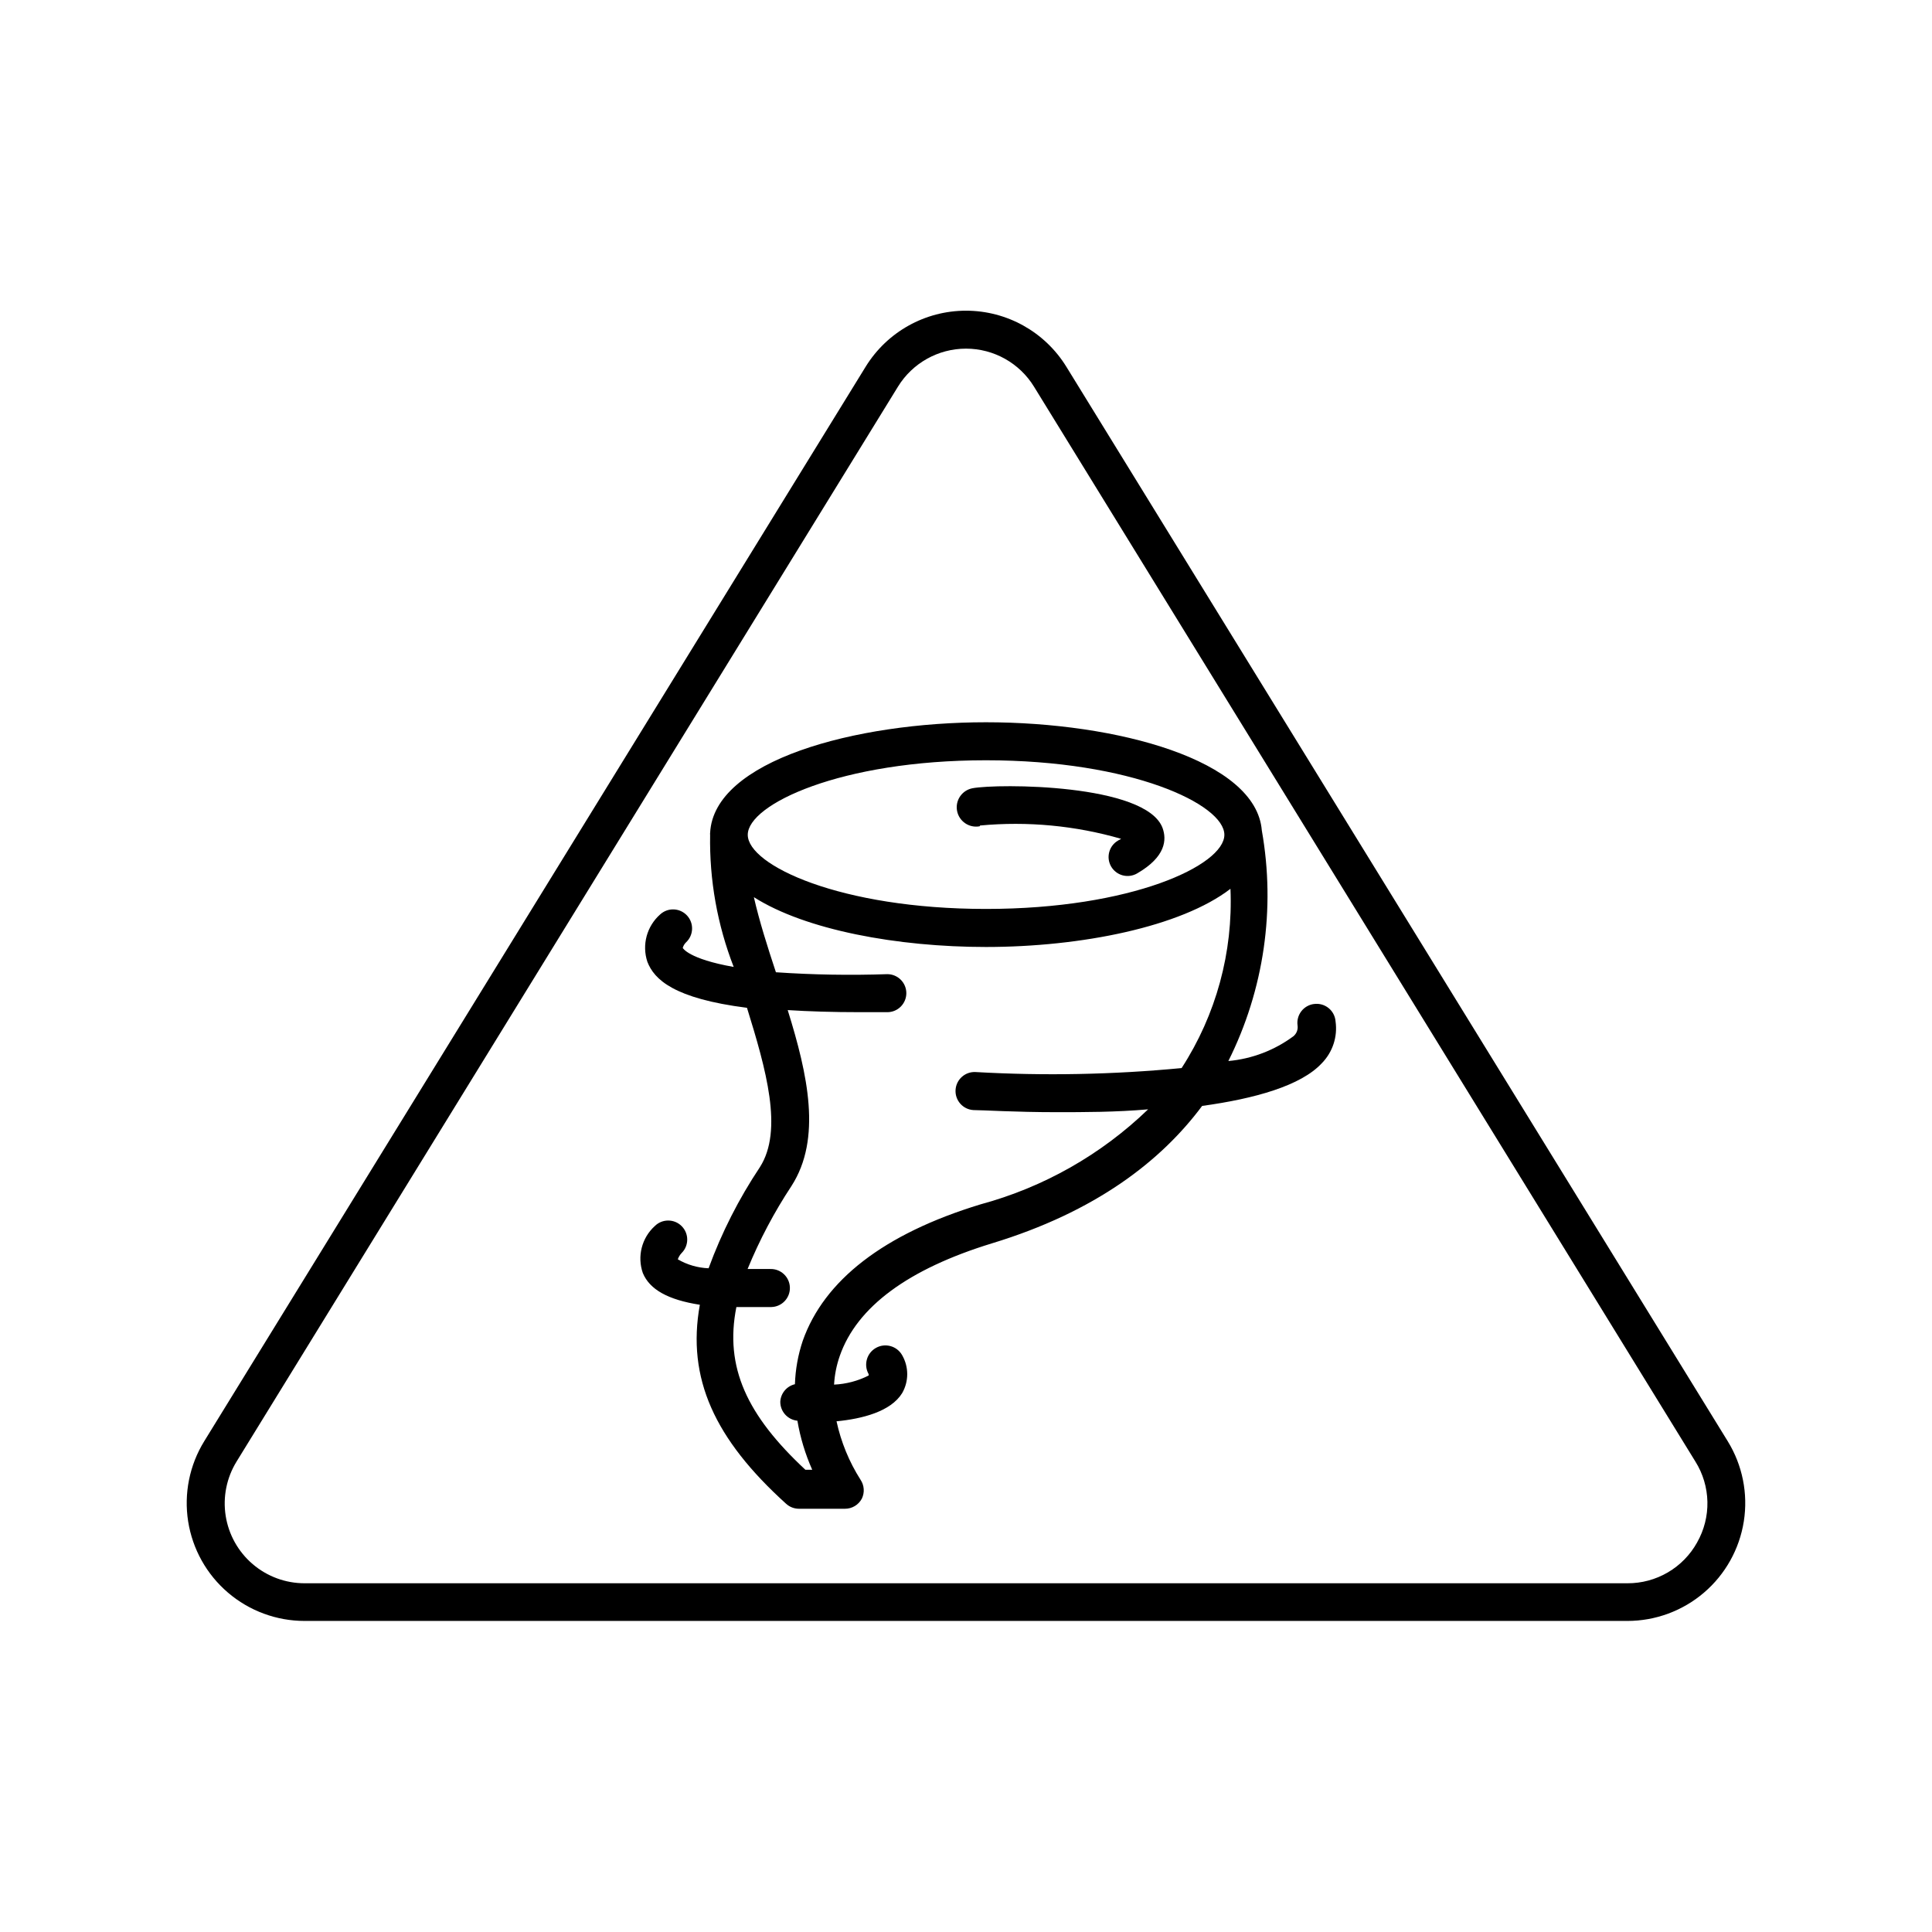 <?xml version="1.0" encoding="UTF-8"?>
<!-- The Best Svg Icon site in the world: iconSvg.co, Visit us! https://iconsvg.co -->
<svg fill="#000000" width="800px" height="800px" version="1.1" viewBox="144 144 512 512" xmlns="http://www.w3.org/2000/svg">
 <g>
  <path d="m426.6 241.2c-5.688-9.238-15.758-14.863-26.602-14.863-10.848 0-20.918 5.625-26.602 14.863l-175.28 284.75c-3.902 6.34-5.41 13.867-4.258 21.223 1.156 7.352 4.898 14.055 10.559 18.891 5.656 4.84 12.855 7.5 20.301 7.5h350.55c7.445 0 14.645-2.66 20.301-7.5 5.66-4.836 9.402-11.539 10.559-18.891 1.156-7.356-0.355-14.883-4.258-21.223zm167.16 311.55c-1.824 3.297-4.504 6.043-7.758 7.949s-6.961 2.902-10.73 2.883h-350.55c-5.043 0.004-9.922-1.797-13.754-5.074-3.836-3.273-6.375-7.812-7.16-12.793-0.785-4.984 0.238-10.082 2.879-14.379l175.27-284.85c3.848-6.273 10.68-10.094 18.039-10.094 7.356 0 14.188 3.82 18.035 10.094l175.27 284.85c2 3.199 3.098 6.875 3.18 10.645 0.078 3.769-0.863 7.492-2.727 10.77z"/>
  <path d="m492.2 410.07c-1.332 0.176-2.539 0.875-3.352 1.945-0.812 1.066-1.168 2.418-0.98 3.75 0.152 1.059-0.246 2.121-1.059 2.82-5.043 3.746-11.023 6.031-17.281 6.598 9.445-18.887 12.555-40.316 8.867-61.109-1.512-18.641-38.34-28.668-73.102-28.668-34.762 0-72.145 10.176-73.102 29.32-0.027 0.168-0.027 0.34 0 0.504-0.211 11.969 1.91 23.859 6.246 35.016-12.043-2.117-13.504-5.039-13.504-5.039 0.152-0.551 0.449-1.055 0.859-1.461 2.043-1.891 2.168-5.082 0.277-7.129-1.895-2.043-5.086-2.168-7.129-0.277-3.539 3.129-4.867 8.066-3.379 12.547 1.812 4.684 7.004 9.723 26.398 12.191 5.039 16.273 9.672 32.445 3.426 42.219h0.004c-5.582 8.363-10.148 17.363-13.605 26.805-2.871-0.109-5.676-0.922-8.16-2.371 0.215-0.617 0.559-1.184 1.008-1.66 1.977-1.961 1.988-5.152 0.023-7.129-1.961-1.977-5.152-1.988-7.129-0.027-3.457 3.137-4.707 8.035-3.172 12.445 1.812 4.383 6.699 7.106 15.113 8.414-3.527 19.496 3.93 35.621 22.871 52.75h0.004c0.922 0.84 2.125 1.305 3.375 1.309h12.191c1.875 0.016 3.602-1.016 4.484-2.672 0.793-1.621 0.656-3.543-0.355-5.035-3.012-4.742-5.16-9.977-6.348-15.469 6.801-0.656 14.359-2.57 17.383-7.457 1.801-3.117 1.801-6.957 0-10.074-1.391-2.449-4.504-3.305-6.953-1.914-2.449 1.391-3.305 4.504-1.914 6.953v0.352c-2.848 1.449-5.977 2.273-9.168 2.418 0.141-2.594 0.652-5.156 1.512-7.609 4.535-13 18.137-23.023 40.305-29.824 27.508-8.363 44.84-21.816 55.723-36.426 13.906-1.914 26.199-5.34 31.738-11.336 2.848-2.918 4.188-6.992 3.625-11.031-0.098-1.398-0.77-2.691-1.859-3.57s-2.496-1.266-3.883-1.066zm-86.906-64.59c38.594 0 63.176 11.688 63.176 19.75s-24.586 19.648-63.176 19.648c-38.594 0-63.129-11.586-63.129-19.648 0-8.059 24.586-19.75 63.129-19.75zm51.84 81.57c-18.133 1.738-36.371 2.094-54.562 1.055-2.781-0.164-5.172 1.953-5.34 4.738-0.164 2.781 1.953 5.172 4.738 5.34 2.469 0 10.984 0.555 21.965 0.555 7.356 0 15.82 0 24.336-0.754l-0.004-0.004c-12.445 12.016-27.734 20.68-44.434 25.191-25.645 7.809-41.465 20.152-47.105 36.172v0.004c-1.242 3.707-1.938 7.574-2.066 11.484-2.18 0.512-3.762 2.402-3.879 4.637-0.016 2.598 1.949 4.777 4.535 5.035 0.762 4.481 2.082 8.848 3.93 13h-1.812c-15.469-14.41-21.461-27.156-18.289-43.125h9.27c2.781-0.07 4.981-2.383 4.91-5.164-0.07-2.785-2.383-4.984-5.164-4.914h-6.047c3.156-7.699 7.055-15.074 11.641-22.016 8.062-12.543 4.332-29.473-1.008-46.602 5.543 0.352 11.891 0.555 19.297 0.555h7.106-0.004c1.336 0 2.617-0.531 3.562-1.477s1.477-2.227 1.477-3.562-0.531-2.617-1.477-3.562-2.227-1.477-3.562-1.477c-9.844 0.336-19.695 0.168-29.523-0.504-2.215-6.699-4.383-13.504-5.844-19.902 13.703 8.719 38.09 13.203 61.516 13.203 25.191 0 51.691-5.34 64.789-15.418 0.715 16.797-3.809 33.398-12.949 47.512z"/>
  <path d="m403.73 362.77c12.57-1.176 25.254 0.02 37.383 3.527l-0.805 0.453c-2.398 1.383-3.234 4.445-1.867 6.852 0.668 1.168 1.77 2.019 3.066 2.371 1.293 0.348 2.676 0.168 3.836-0.504 7.656-4.434 7.859-8.969 6.75-12.043-4.383-11.789-43.781-11.789-50.383-10.531h0.004c-2.781 0.531-4.609 3.215-4.082 5.996 0.531 2.785 3.215 4.609 5.996 4.082z"/>
 </g>
</svg>